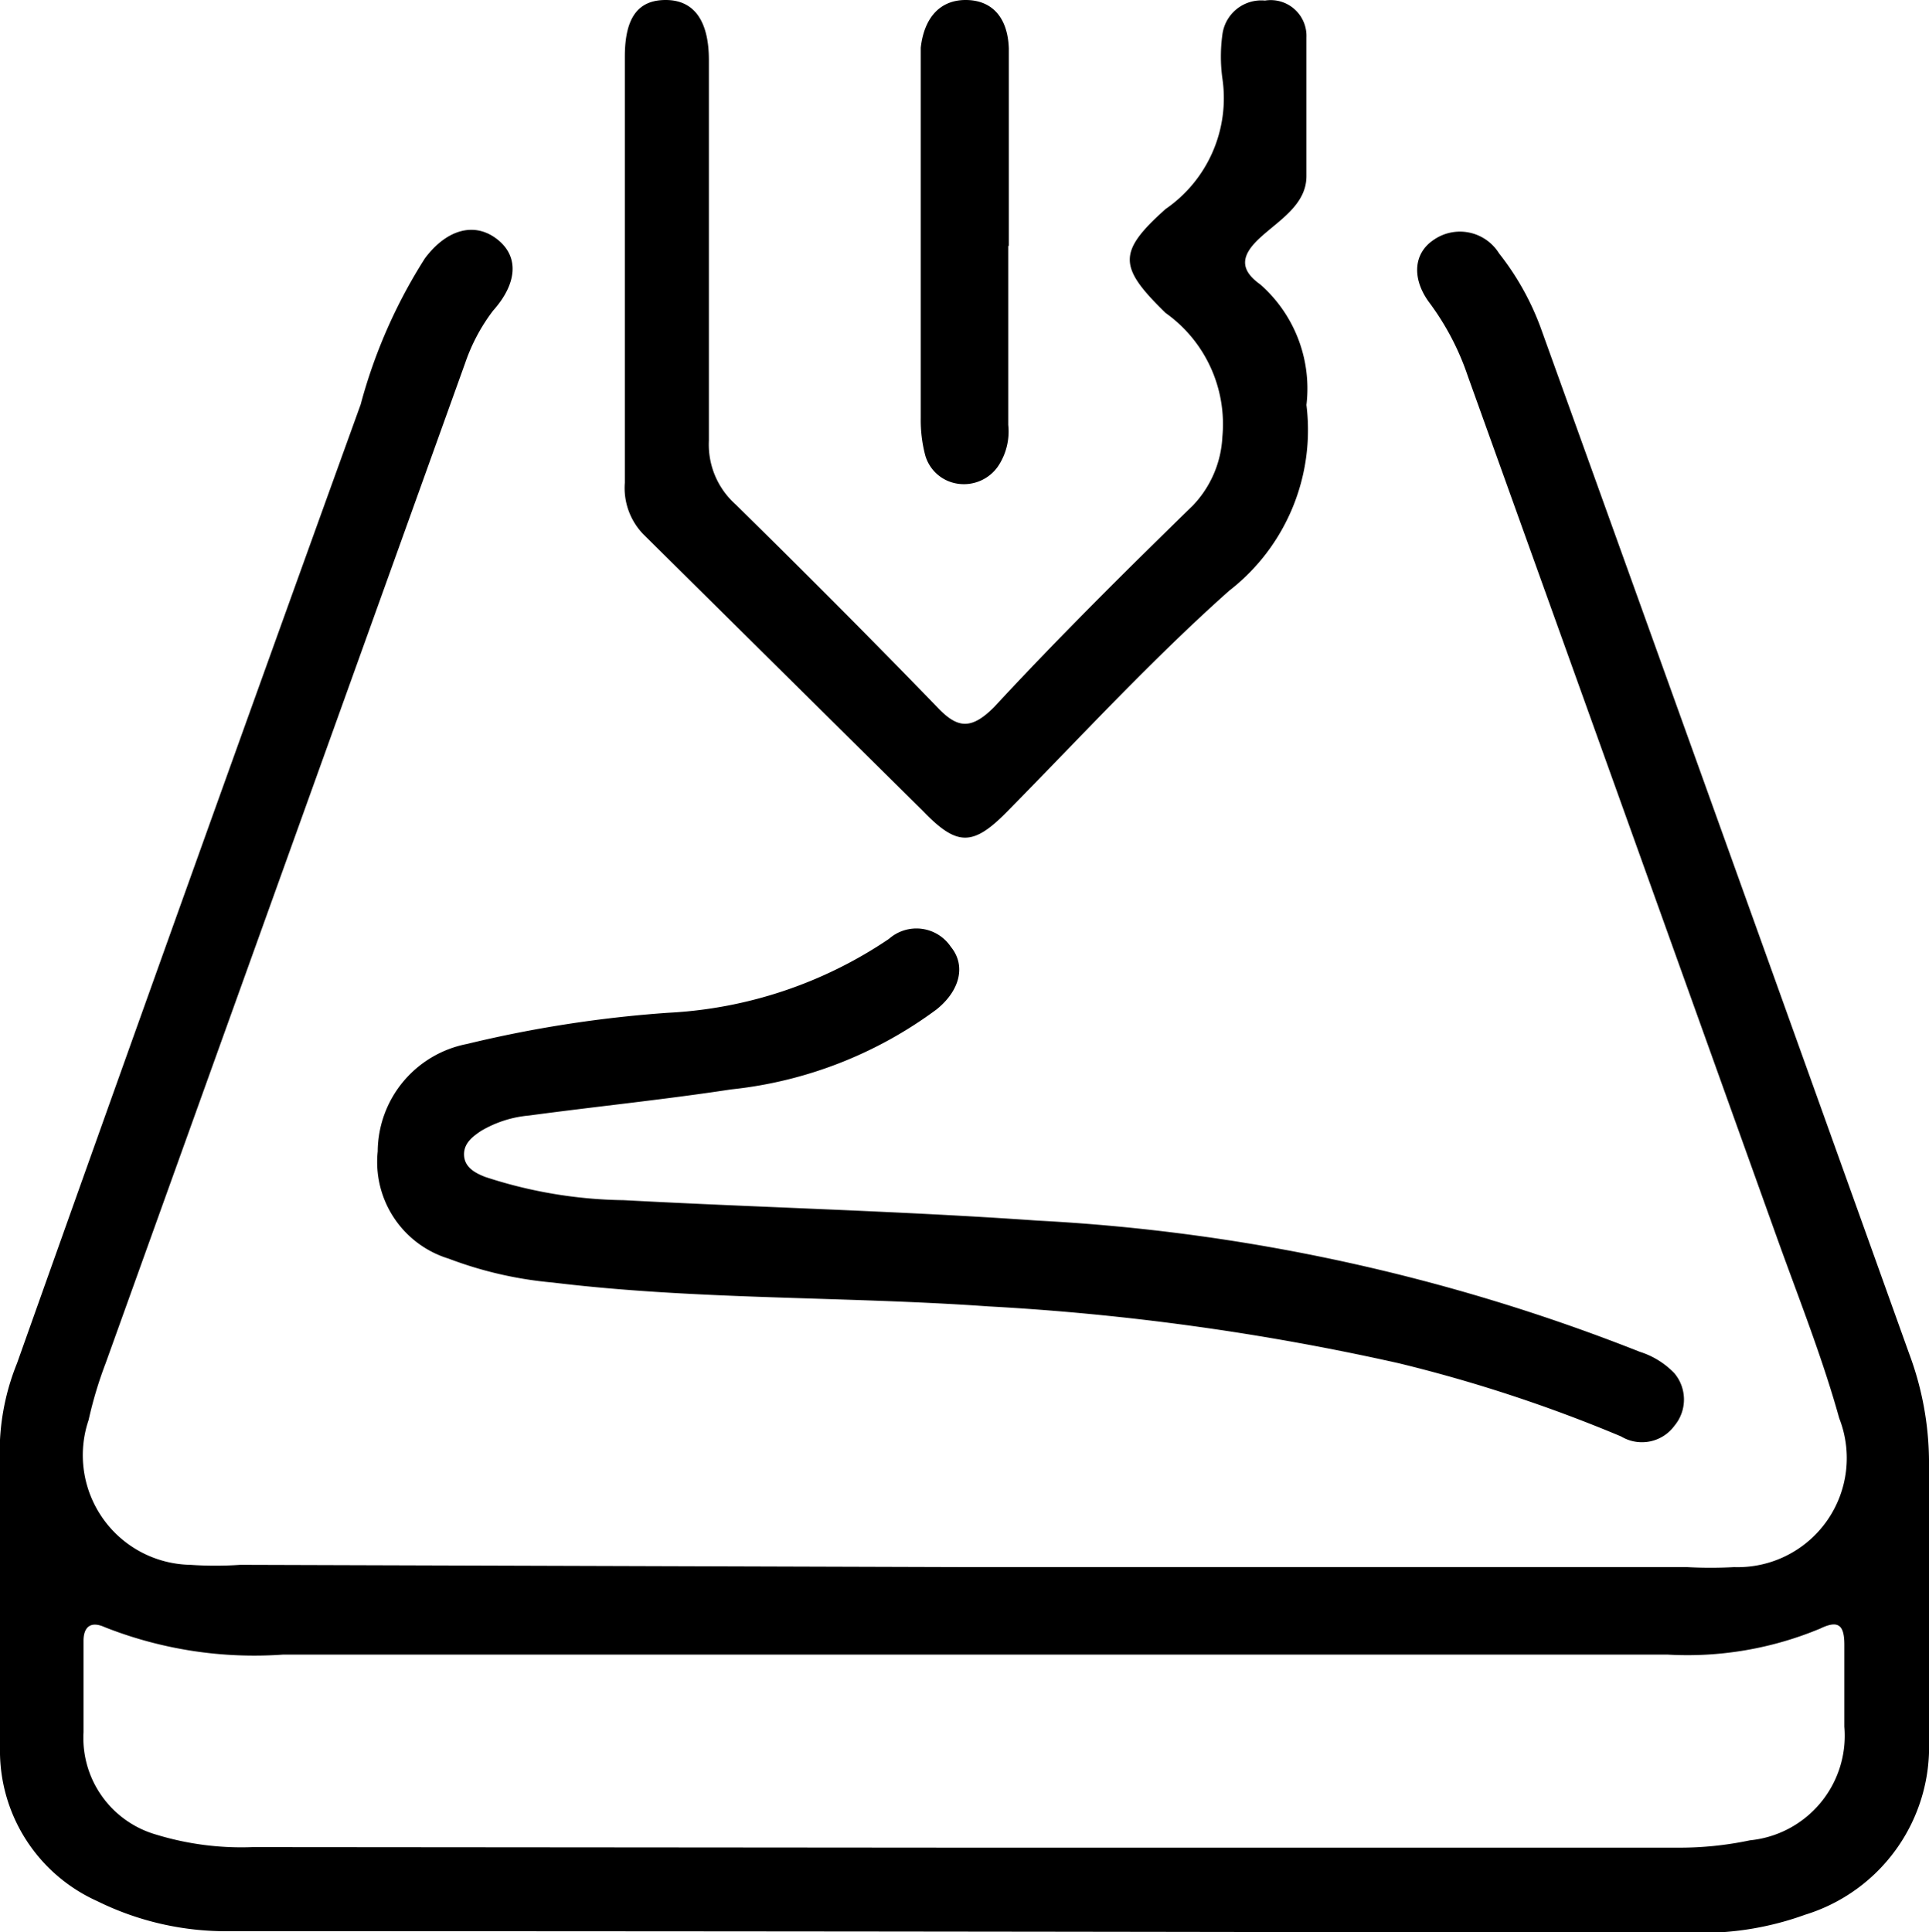 <?xml version="1.0" encoding="UTF-8"?> <svg xmlns="http://www.w3.org/2000/svg" viewBox="0 0 33.96 34.02"><g id="Layer_2" data-name="Layer 2"><g id="Layer_1-2" data-name="Layer 1"><path d="M17,27.59H29.7a7.68,7.68,0,0,0,.83,0,1.92,1.92,0,0,0,1.85-2.62c-.3-1.08-.72-2.13-1.1-3.19q-2.72-7.59-5.44-15.16a4.65,4.65,0,0,0-.66-1.27c-.33-.43-.3-.88.05-1.12a.81.81,0,0,1,1.16.23,4.77,4.77,0,0,1,.73,1.3q3.24,9,6.49,18.07a5.49,5.49,0,0,1,.35,2c0,1.6,0,3.21,0,4.82a3.09,3.09,0,0,1-2.18,3.06,5.34,5.34,0,0,1-1.85.32Q17,34,4.07,34a5.12,5.12,0,0,1-2.36-.53A2.9,2.9,0,0,1,0,30.77c0-1.8,0-3.61,0-5.42A4.17,4.17,0,0,1,.3,24q3-8.44,6.05-16.88A9.22,9.22,0,0,1,7.48,4.55c.38-.51.87-.65,1.27-.34S9.1,5,8.68,5.47a3.26,3.26,0,0,0-.49.92L1.86,24a7.17,7.17,0,0,0-.3,1,1.93,1.93,0,0,0,1.79,2.55,6.48,6.48,0,0,0,.88,0Zm0,4.94H29.54a6,6,0,0,0,1.27-.13,1.85,1.85,0,0,0,1.66-2c0-.48,0-1,0-1.44,0-.33-.09-.45-.42-.29a6.07,6.07,0,0,1-2.7.46q-12.18,0-24.36,0a7.17,7.17,0,0,1-3.14-.48c-.26-.12-.38,0-.38.24,0,.54,0,1.08,0,1.61a1.77,1.77,0,0,0,1.28,1.8,5.13,5.13,0,0,0,1.7.22Z"></path><path d="M6.65,20.27a1.94,1.94,0,0,1,1.57-1.89,21.31,21.31,0,0,1,3.55-.55,7.62,7.62,0,0,0,3.88-1.3.73.73,0,0,1,1.09.14c.27.33.16.77-.25,1.1a7.35,7.35,0,0,1-3.62,1.41c-1.18.18-2.37.3-3.56.46a2,2,0,0,0-.84.27c-.15.1-.31.22-.3.43s.19.31.37.38a8.11,8.11,0,0,0,2.44.41c2.43.13,4.87.19,7.29.36a33.56,33.56,0,0,1,10.6,2.31,1.44,1.44,0,0,1,.61.38.72.72,0,0,1,0,.92.71.71,0,0,1-.94.19A25.92,25.92,0,0,0,24.62,24a43.93,43.93,0,0,0-7.22-1c-2.55-.18-5.12-.11-7.67-.42a6.85,6.85,0,0,1-1.83-.42A1.78,1.78,0,0,1,6.65,20.27Z"></path><path d="M11,4.68V1c0-.7.24-1,.72-1s.76.34.76,1.06c0,2.23,0,4.47,0,6.7a1.41,1.41,0,0,0,.47,1.12c1.19,1.17,2.38,2.36,3.55,3.57.35.37.59.41,1,0C18.61,11.25,19.8,10.07,21,8.9a1.88,1.88,0,0,0,.52-1.21,2.4,2.4,0,0,0-1-2.18c-.83-.81-.85-1.07,0-1.83a2.37,2.37,0,0,0,1-2.3,2.84,2.84,0,0,1,0-.77.69.69,0,0,1,.75-.6A.63.63,0,0,1,23,.66c0,.81,0,1.63,0,2.44,0,.5-.47.77-.81,1.08s-.38.56,0,.83A2.44,2.44,0,0,1,23,7.13a3.58,3.58,0,0,1-1.36,3.27C20.28,11.61,19,13,17.73,14.29c-.6.61-.88.61-1.47,0L11.32,9.4A1.17,1.17,0,0,1,11,8.5C11,7.23,11,6,11,4.68Z"></path><path d="M17.75,4.33V7.48a1.1,1.1,0,0,1-.18.73.73.73,0,0,1-.68.31.7.7,0,0,1-.6-.5,2.44,2.44,0,0,1-.08-.66V1.18c0-.11,0-.23,0-.34C16.27.31,16.55,0,17,0s.74.29.76.85c0,1.16,0,2.32,0,3.48Z"></path></g></g></svg> 